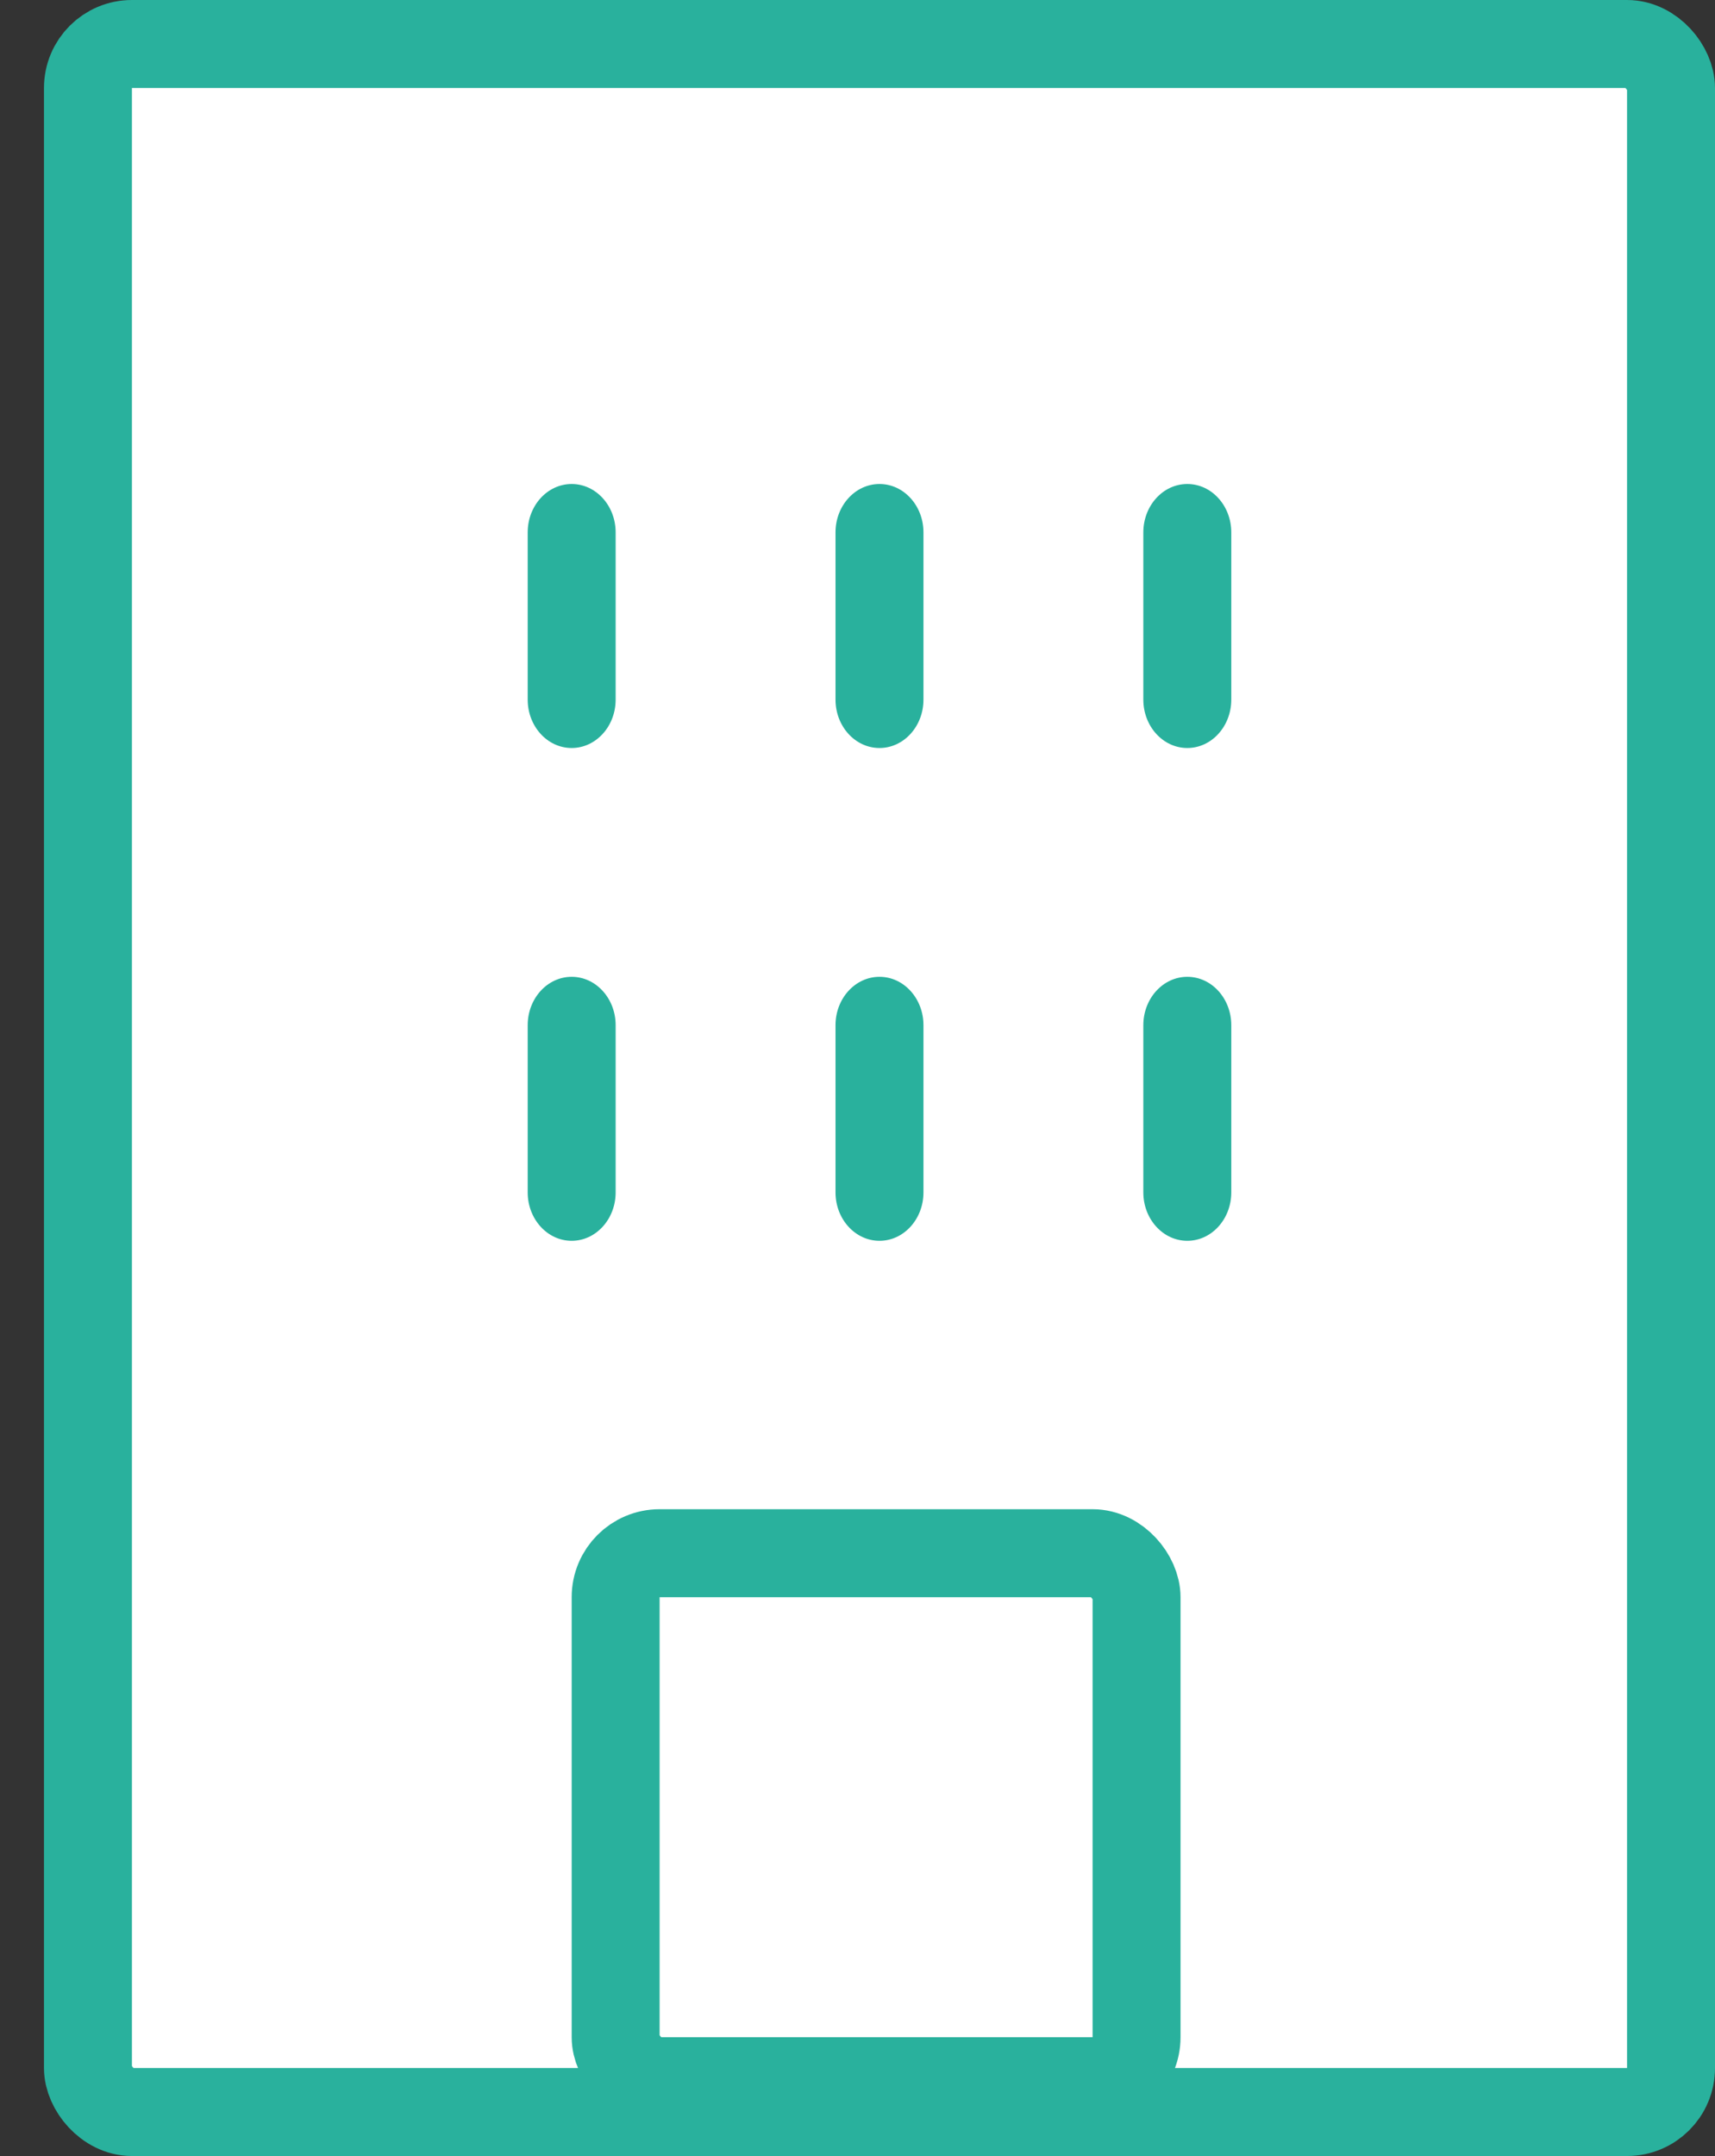 <svg width="39" height="49" viewBox="0 0 39 49" fill="none" xmlns="http://www.w3.org/2000/svg">
<rect x="0" y="0" width="39" height="49" fill="#333333" stroke="none"/>
<rect x="2" y="1" width="36" height="47" rx="1" fill="white" stroke="#29B19D" stroke-width="2" stroke-linejoin="round"/>
<rect x="14" y="35.3" width="11.846" height="12" rx="1" fill="white" stroke="#29B19D" stroke-width="2" stroke-linejoin="round"/>
<path d="M13 17C13.552 17 14 16.508 14 15.9V12.1C14 11.492 13.552 11 13 11C12.448 11 12 11.492 12 12.1V15.9C12 16.508 12.448 17 13 17Z" fill="#29B19D"/>
<path d="M20 17C20.552 17 21 16.508 21 15.9V12.1C21 11.492 20.552 11 20 11C19.448 11 19 11.492 19 12.1V15.9C19 16.508 19.448 17 20 17Z" fill="#29B19D"/>
<path d="M27 17C27.552 17 28 16.508 28 15.9V12.1C28 11.492 27.552 11 27 11C26.448 11 26 11.492 26 12.1V15.9C26 16.508 26.448 17 27 17Z" fill="#29B19D"/>
<path d="M14 27.1V23.3C14 22.692 13.552 22.2 13 22.2C12.448 22.2 12 22.692 12 23.3V27.1C12 27.707 12.448 28.2 13 28.2C13.552 28.2 14 27.707 14 27.1Z" fill="#29B19D"/>
<path d="M20 28.2C20.552 28.2 21 27.707 21 27.1V23.3C21 22.692 20.552 22.2 20 22.2C19.448 22.2 19 22.692 19 23.3V27.1C19 27.707 19.448 28.2 20 28.2Z" fill="#29B19D"/>
<path d="M27 28.2C27.552 28.2 28 27.707 28 27.1V23.3C28 22.692 27.552 22.2 27 22.2C26.448 22.2 26 22.692 26 23.3V27.1C26 27.707 26.448 28.2 27 28.2Z" fill="#29B19D"/>
</svg>
